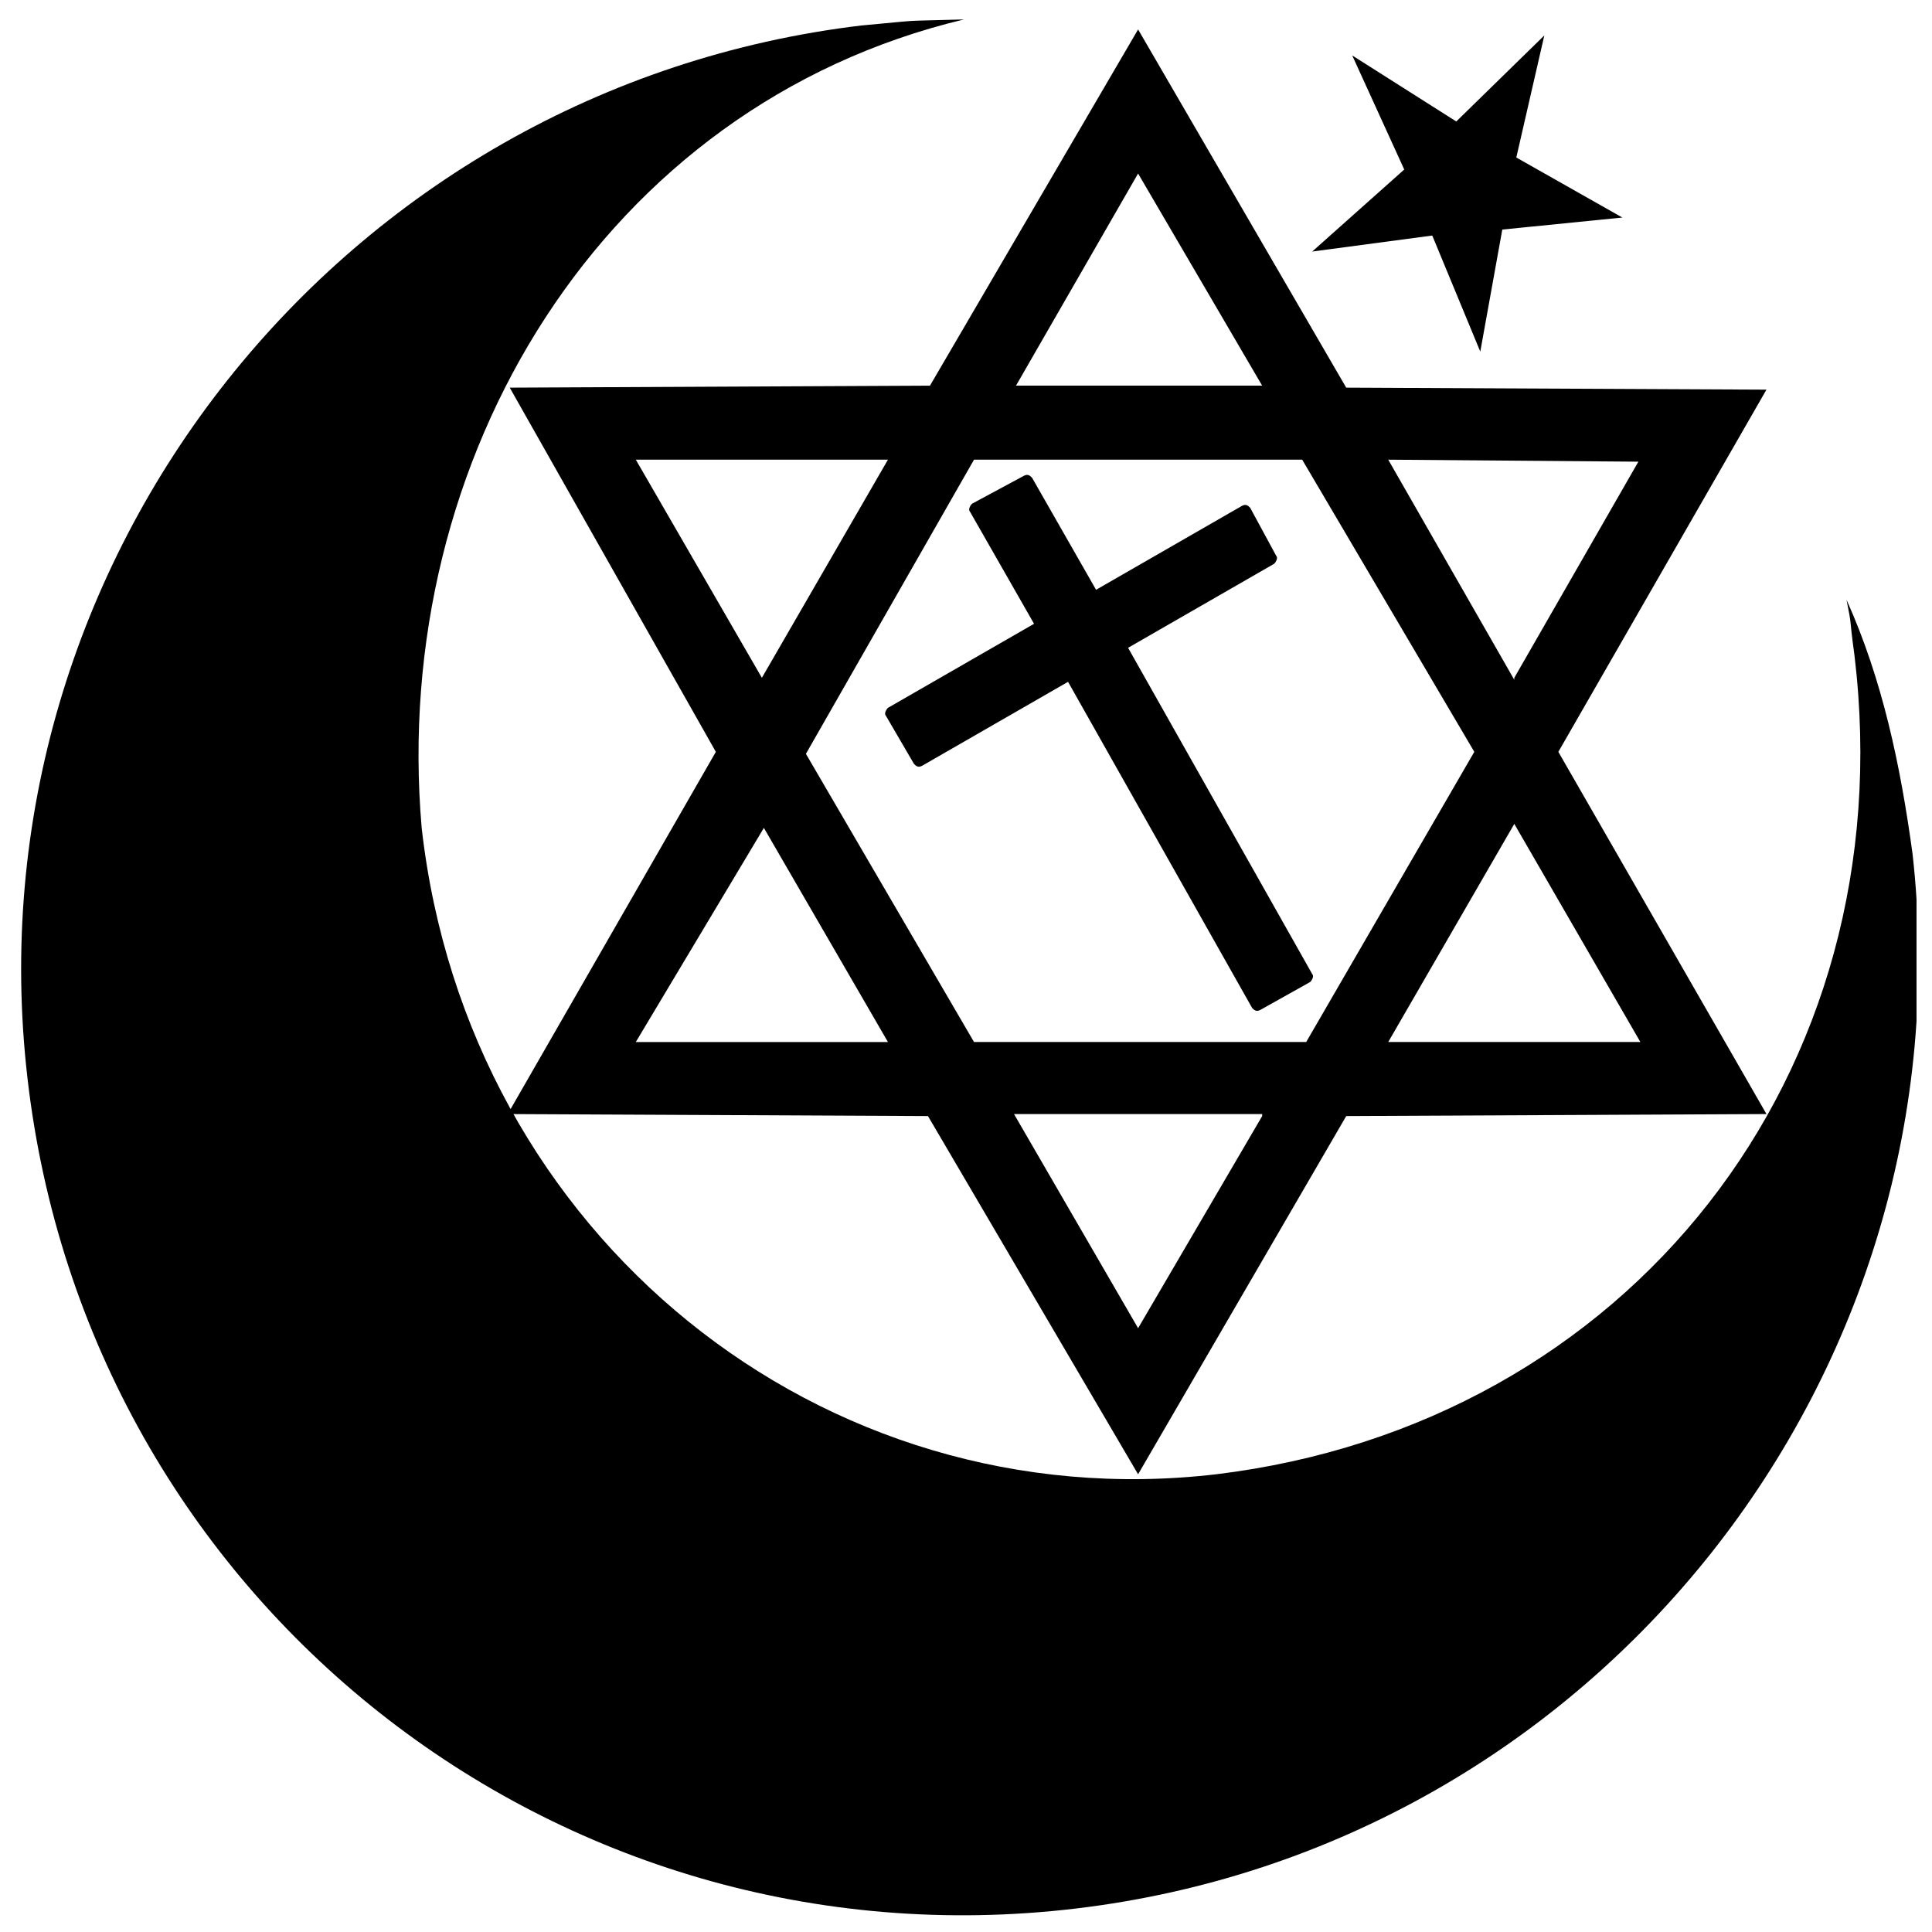 <?xml version="1.0" encoding="UTF-8"?>
<!-- Uploaded to: ICON Repo, www.svgrepo.com, Generator: ICON Repo Mixer Tools -->
<svg width="800px" height="800px" version="1.1" viewBox="144 144 512 512" xmlns="http://www.w3.org/2000/svg">
 <defs>
  <clipPath id="a">
   <path d="m149 149h502.9v502.9h-502.9z"/>
  </clipPath>
 </defs>
 <g clip-path="url(#a)">
  <path d="m415.38 270.07c1.062-0.531 1.59 0 2.121 0.531l16.969 29.699 38.715-22.273c1.062-0.531 1.59 0 2.121 0.531l6.894 12.723c0.531 0.531 0 1.59-0.531 2.121l-38.715 22.273 48.789 86.441c0.531 0.531 0 1.59-0.531 2.121l-13.258 7.426c-1.062 0.531-1.59 0-2.121-0.531l-48.789-86.441-38.715 22.273c-1.062 0.531-1.59 0-2.121-0.531l-7.422-12.727c-0.531-0.531 0-1.59 0.531-2.121l38.715-22.273-16.969-29.699c-0.531-0.531 0-1.59 0.531-2.121zm30.227-118.27 55.152 94.93 111.37 0.531-55.148 95.988 55.152 95.988-111.37 0.531-55.156 94.93-55.684-94.93-111.37-0.531 55.152-95.988-54.621-96.52 111.37-0.531zm-32.879 287.44 32.879 56.746 32.883-56.215v-0.531zm76.367-173.42h-86.973l-44.547 77.957 44.547 76.367h88.035l44.547-76.898zm-142.66 97.582-33.941 56.746h66.82zm198.87-1.062-33.41 57.805h66.82zm-33.41-96.52 33.41 58.336v-0.531l32.879-57.273zm-132.58 0h-66.82l33.41 57.805zm66.289-75.836-32.352 56.215h65.23zm-73.184-39.242c17.5-1.59 8.484-1.062 27.047-1.59-95.457 22.805-152.2 116.14-143.72 214.25 12.199 108.19 106.07 183.49 210.54 171.3 109.25-13.262 182.43-106.07 169.18-216.91-1.59-11.668-0.531-6.894-2.121-14.848 9.547 21.215 14.32 44.016 17.5 67.352 15.379 137.88-83.793 263.04-221.68 279.48-137.88 16.441-261.98-81.672-277.89-220.09-15.91-137.35 83.258-262.51 221.14-278.95zm163.87 86.441-12.727-30.758-31.82 4.242 24.395-21.742-13.789-30.23 27.578 17.5 23.332-22.801-7.422 32.348 28.105 15.91-31.82 3.184z"/>
 </g>
</svg>